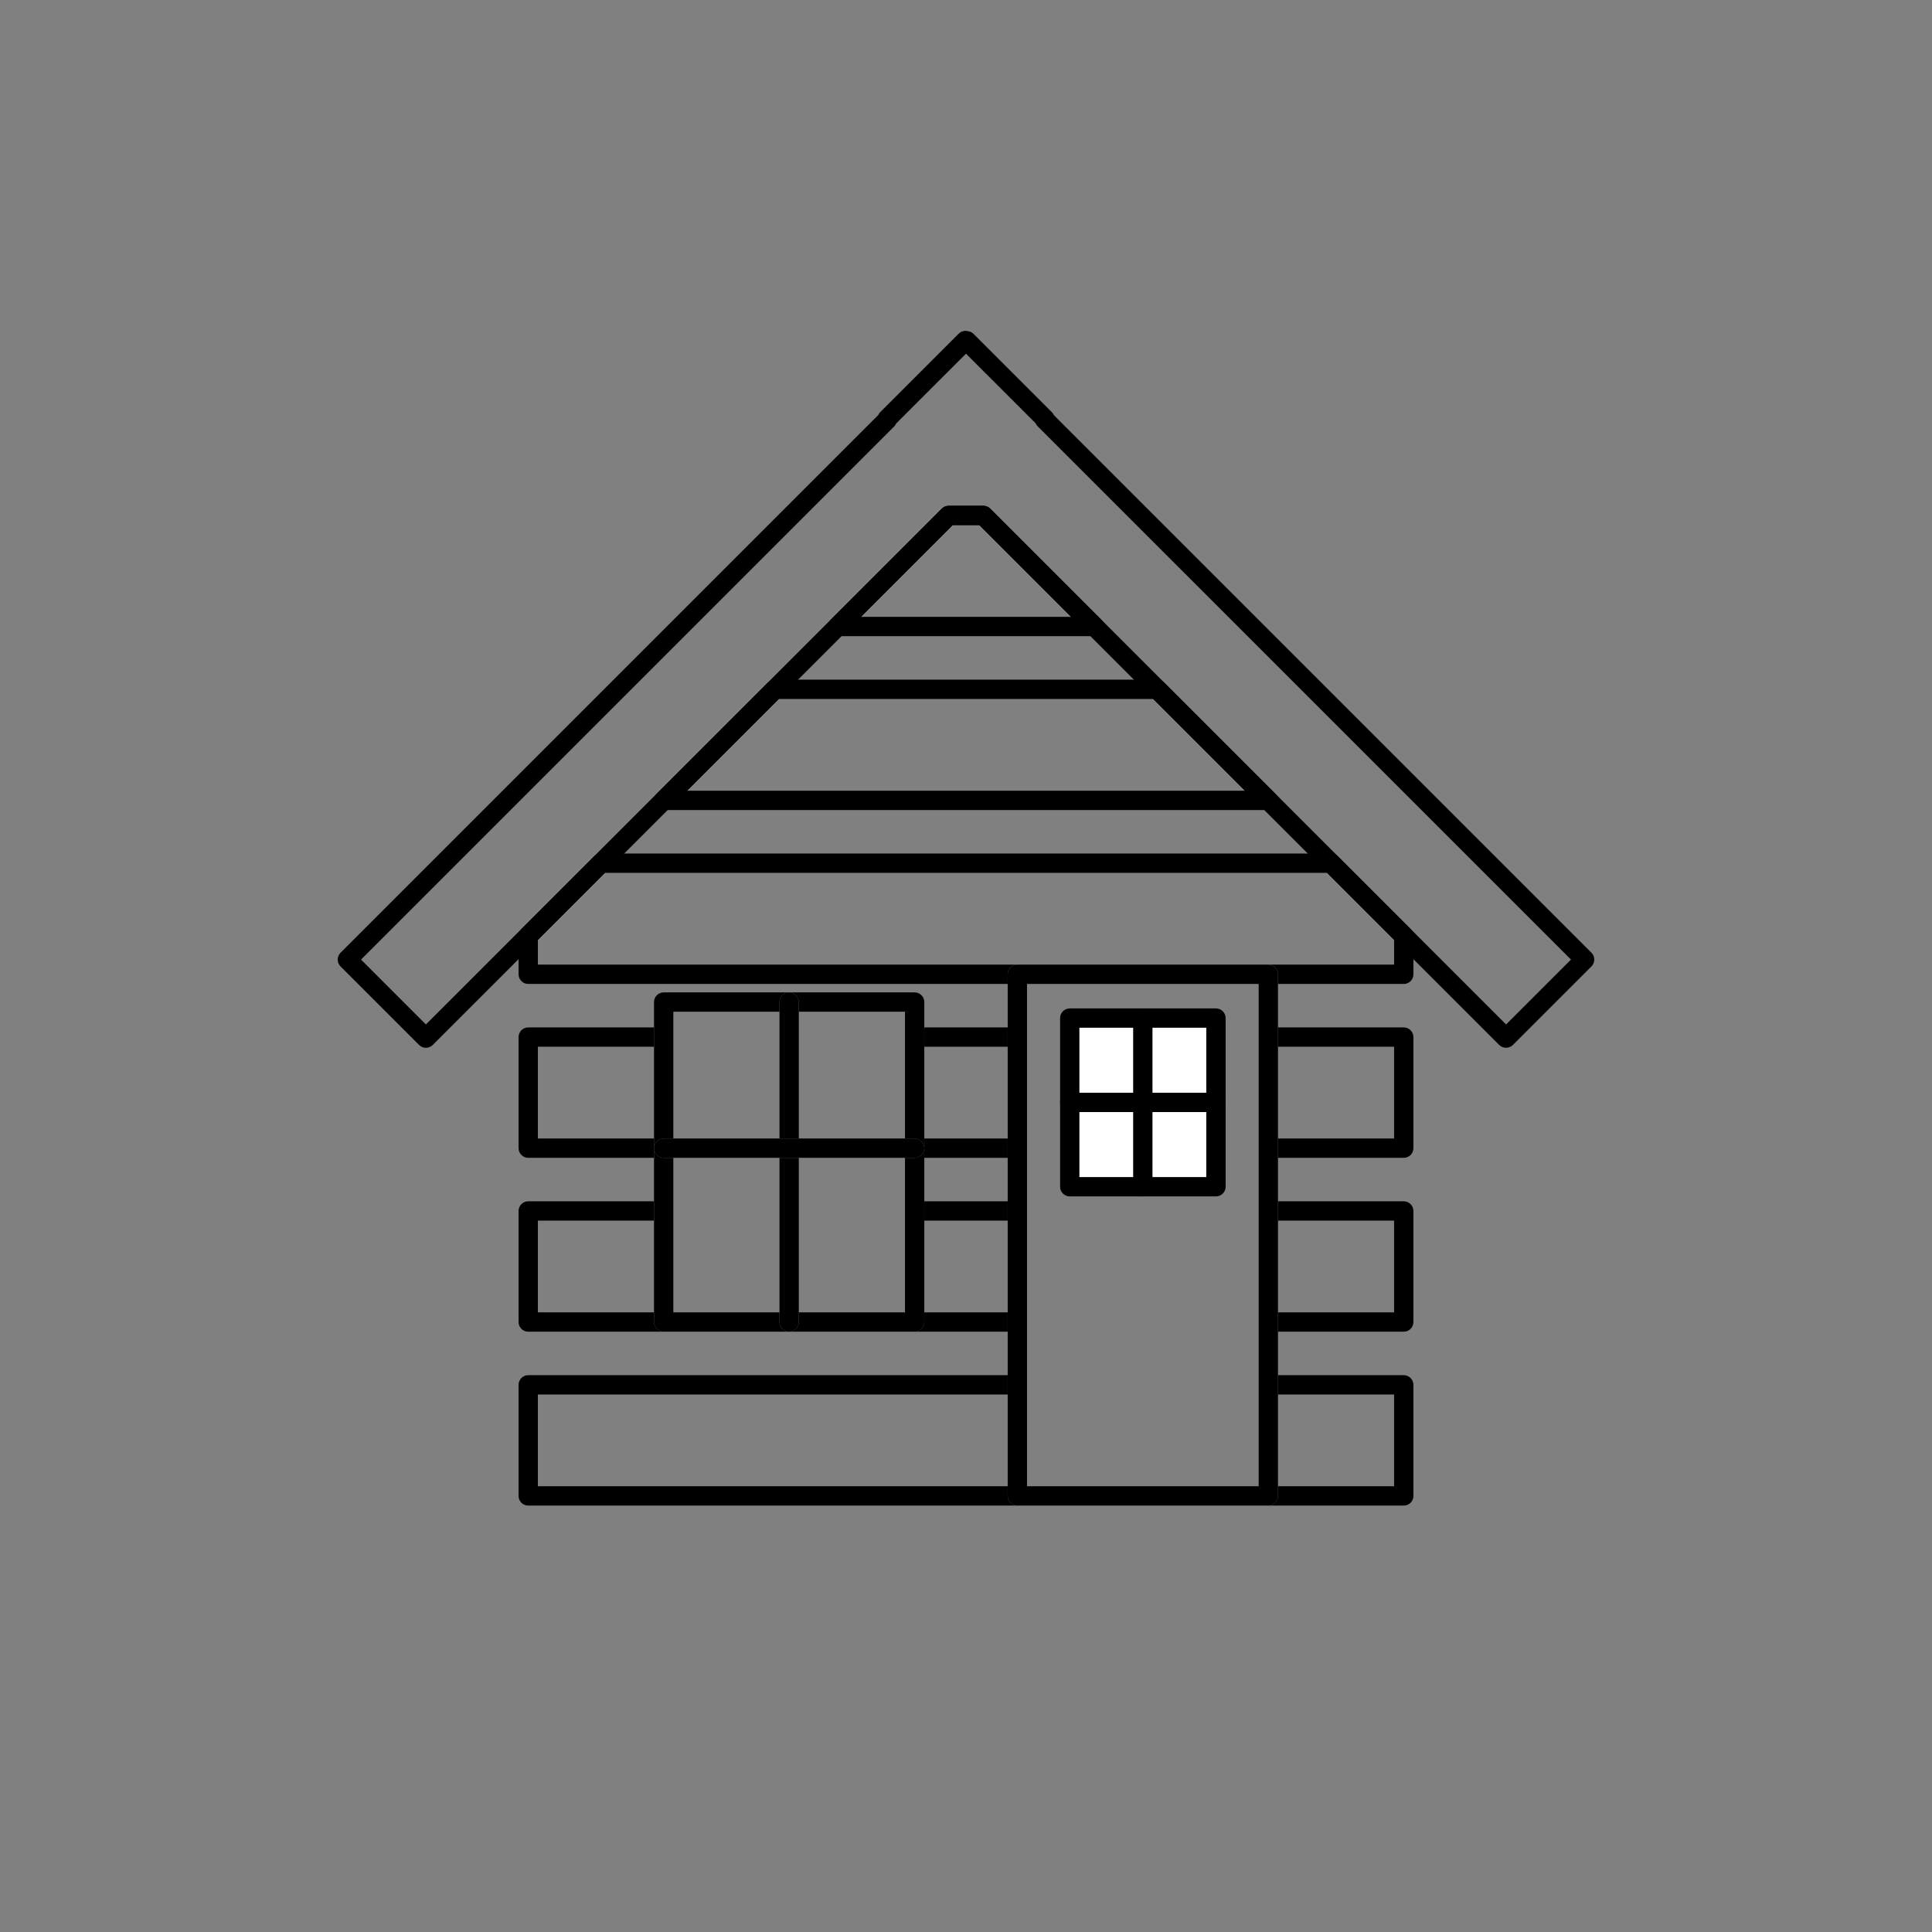 <?xml version="1.0" encoding="utf-8"?>
<!-- Generator: Adobe Illustrator 16.0.0, SVG Export Plug-In . SVG Version: 6.00 Build 0)  -->
<!DOCTYPE svg PUBLIC "-//W3C//DTD SVG 1.1//EN" "http://www.w3.org/Graphics/SVG/1.1/DTD/svg11.dtd">
<svg version="1.1" id="Layer_1" xmlns="http://www.w3.org/2000/svg" xmlns:xlink="http://www.w3.org/1999/xlink" x="0px" y="0px"
	 width="100px" height="100px" viewBox="0 0 100 100" enable-background="new 0 0 100 100" xml:space="preserve">
<rect x="0" y="0" width="100" height="100" fill="#808080" stroke="none"/>
<g>
	<g>
		<g>
			<path d="M65.648,41.929H34.352c-0.203,0-0.385-0.122-0.463-0.309c-0.077-0.187-0.034-0.402,0.109-0.545l5.75-5.75
				c0.094-0.094,0.221-0.146,0.354-0.146h19.797c0.133,0,0.26,0.053,0.354,0.146l5.75,5.75c0.143,0.143,0.186,0.358,0.107,0.545
				C66.033,41.807,65.85,41.929,65.648,41.929z M35.559,40.929h28.883l-4.75-4.75H40.309L35.559,40.929z"/>
		</g>
	</g>
	<g>
		<g>
			<path d="M56.648,32.929H43.352c-0.203,0-0.385-0.122-0.463-0.309c-0.077-0.187-0.034-0.402,0.109-0.545l5.75-5.75
				c0.094-0.094,0.221-0.146,0.354-0.146h1.797c0.133,0,0.26,0.053,0.354,0.146l5.75,5.75c0.143,0.143,0.186,0.358,0.107,0.545
				C57.033,32.807,56.85,32.929,56.648,32.929z M44.559,31.929h10.883l-4.75-4.75h-1.383L44.559,31.929z"/>
		</g>
	</g>
	<g>
		<g>
			<path d="M77.953,54.233c-0.128,0-0.256-0.049-0.354-0.146L50.691,27.179h-1.383L22.399,54.087c-0.195,0.195-0.512,0.195-0.707,0
				l-4.066-4.065c-0.094-0.094-0.146-0.221-0.146-0.354s0.053-0.26,0.146-0.354l27.837-27.837c0.021-0.053,0.053-0.102,0.093-0.142
				l4.065-4.065c0.094-0.094,0.221-0.146,0.354-0.146l0,0c0.05,0,0.099,0.007,0.145,0.021c0.098,0.017,0.189,0.057,0.258,0.125
				l4.066,4.065c0.045,0.045,0.08,0.098,0.105,0.154l27.824,27.824c0.094,0.094,0.146,0.221,0.146,0.354s-0.053,0.26-0.146,0.354
				l-4.066,4.065C78.209,54.185,78.081,54.233,77.953,54.233z M18.687,49.668l3.359,3.358l26.702-26.701
				c0.094-0.094,0.221-0.146,0.354-0.146h1.797c0.133,0,0.26,0.053,0.354,0.146l26.701,26.701l3.359-3.358L53.711,22.067
				c-0.045-0.045-0.08-0.098-0.104-0.154L50,18.307l-3.62,3.619c-0.021,0.053-0.052,0.102-0.093,0.142L18.687,49.668z"/>
		</g>
	</g>
	<g>
		<path d="M52.658,49.929H27.841v-1.283l3.468-3.467h37.383l3.467,3.467v1.283h-6.51c0.275,0,0.5,0.224,0.5,0.5v0.5h6.51
			c0.276,0,0.5-0.224,0.5-0.5v-1.99c0-0.133-0.053-0.26-0.146-0.354l-3.76-3.76c-0.094-0.094-0.221-0.146-0.354-0.146H31.102
			c-0.133,0-0.26,0.053-0.354,0.146l-3.761,3.76c-0.094,0.094-0.146,0.221-0.146,0.354v1.99c0,0.276,0.224,0.5,0.5,0.5h24.817v-0.5
			C52.158,50.152,52.381,49.929,52.658,49.929z"/>
	</g>
	<g>
		<path d="M52.158,77.429v-0.5H27.841v-4.75h24.317v-1H27.341c-0.276,0-0.5,0.224-0.5,0.5v5.75c0,0.276,0.224,0.5,0.5,0.5h25.317
			C52.381,77.929,52.158,77.705,52.158,77.429z"/>
	</g>
	<g>
		<path d="M72.158,72.179v4.75h-6.01v0.5c0,0.276-0.225,0.5-0.5,0.5h7.01c0.276,0,0.5-0.224,0.5-0.5v-5.75
			c0-0.276-0.224-0.5-0.5-0.5h-6.51v1H72.158z"/>
	</g>
	<g>
		<path d="M72.158,63.179v4.75h-6.01v1h6.51c0.276,0,0.5-0.224,0.5-0.5v-5.75c0-0.276-0.224-0.5-0.5-0.5h-6.51v1H72.158z"/>
	</g>
	<g>
		<path d="M47.842,67.929v0.5c0,0.276-0.225,0.5-0.5,0.5h4.816v-1H47.842z"/>
	</g>
	<g>
		<path d="M33.852,68.429v-0.5h-6.011v-4.75h6.011v-1h-6.511c-0.276,0-0.5,0.224-0.5,0.5v5.75c0,0.276,0.224,0.5,0.5,0.5h7.011
			C34.074,68.929,33.852,68.705,33.852,68.429z"/>
	</g>
	<g>
		<rect x="47.842" y="62.179" width="4.316" height="1"/>
	</g>
	<g>
		<path d="M72.158,54.179v4.75h-6.01v1h6.51c0.276,0,0.5-0.224,0.5-0.5v-5.75c0-0.276-0.224-0.5-0.5-0.5h-6.51v1H72.158z"/>
	</g>
	<g>
		<path d="M33.852,58.929h-6.011v-4.75h6.011v-1h-6.511c-0.276,0-0.5,0.224-0.5,0.5v5.75c0,0.276,0.224,0.5,0.5,0.5h6.511v-0.5
			V58.929z"/>
	</g>
	<g>
		<rect x="47.842" y="53.179" width="4.316" height="1"/>
	</g>
	<g>
		<polygon points="47.842,59.429 47.842,59.929 52.158,59.929 52.158,58.929 47.842,58.929 		"/>
	</g>
	<g>
		<path d="M66.148,50.429c0-0.276-0.225-0.5-0.5-0.5h-12.99c-0.277,0-0.5,0.224-0.5,0.5v0.5v2.25v1v4.75v1v2.25v1v4.75v1v2.25v1
			v4.75v0.5c0,0.276,0.223,0.5,0.5,0.5h12.99c0.275,0,0.5-0.224,0.5-0.5v-0.5v-4.75v-1v-2.25v-1v-4.75v-1v-2.25v-1v-4.75v-1v-2.25
			V50.429z M65.148,76.929h-11.99v-26h11.99V76.929z"/>
	</g>
	<g>
		<path d="M33.852,58.929v0.5c0-0.276,0.223-0.5,0.5-0.5h0.5v-6.563h5.494v-0.5c0-0.276,0.225-0.5,0.5-0.5h-6.494
			c-0.277,0-0.5,0.224-0.5,0.5v1.313v1V58.929z"/>
	</g>
	<g>
		<path d="M41.346,51.866v0.5h5.496v6.563h0.5c0.275,0,0.5,0.224,0.5,0.5v-0.5v-4.75v-1v-1.313c0-0.276-0.225-0.5-0.5-0.5h-6.496
			C41.123,51.366,41.346,51.59,41.346,51.866z"/>
	</g>
	<g>
		<path d="M47.842,68.429v-0.5v-4.75v-1v-2.25v-0.5c0,0.276-0.225,0.5-0.5,0.5h-0.5v8h-5.496v0.5c0,0.276-0.223,0.5-0.5,0.5h6.496
			C47.617,68.929,47.842,68.705,47.842,68.429z"/>
	</g>
	<g>
		<path d="M40.346,68.429v-0.5h-5.494v-8h-0.5c-0.277,0-0.5-0.224-0.5-0.5v0.5v2.25v1v4.75v0.5c0,0.276,0.223,0.5,0.5,0.5h6.494
			C40.57,68.929,40.346,68.705,40.346,68.429z"/>
	</g>
	<g>
		<path d="M40.346,51.866v0.5v6.563h1v-6.563v-0.5c0-0.276-0.223-0.5-0.5-0.5C40.57,51.366,40.346,51.59,40.346,51.866z"/>
	</g>
	<g>
		<path d="M41.346,68.429v-0.5v-8h-1v8v0.5c0,0.276,0.225,0.5,0.5,0.5C41.123,68.929,41.346,68.705,41.346,68.429z"/>
	</g>
	<g>
		<path d="M47.342,58.929h-0.5h-5.496h-1h-5.494h-0.5c-0.277,0-0.5,0.224-0.5,0.5s0.223,0.5,0.5,0.5h0.5h5.494h1h5.496h0.5
			c0.275,0,0.5-0.224,0.5-0.5S47.617,58.929,47.342,58.929z"/>
	</g>
	<g>
		<g>
			<g>
				<rect x="55.369" y="52.696" fill="#FFFFFF" width="7.568" height="8.729"/>
			</g>
			<g>
				<path d="M62.938,61.925h-7.568c-0.277,0-0.5-0.224-0.5-0.5v-8.729c0-0.276,0.223-0.5,0.5-0.5h7.568c0.275,0,0.5,0.224,0.5,0.5
					v8.729C63.438,61.701,63.213,61.925,62.938,61.925z M55.869,60.925h6.568v-7.729h-6.568V60.925z"/>
			</g>
		</g>
		<g>
			<g>
				<path d="M59.152,61.925c-0.275,0-0.5-0.224-0.5-0.5v-8.729c0-0.276,0.225-0.5,0.5-0.5c0.277,0,0.5,0.224,0.5,0.5v8.729
					C59.652,61.701,59.43,61.925,59.152,61.925z"/>
			</g>
		</g>
		<g>
			<g>
				<path d="M62.938,57.561h-7.568c-0.277,0-0.5-0.224-0.5-0.5s0.223-0.5,0.5-0.5h7.568c0.275,0,0.5,0.224,0.5,0.5
					S63.213,57.561,62.938,57.561z"/>
			</g>
		</g>
	</g>
</g>
</svg>
